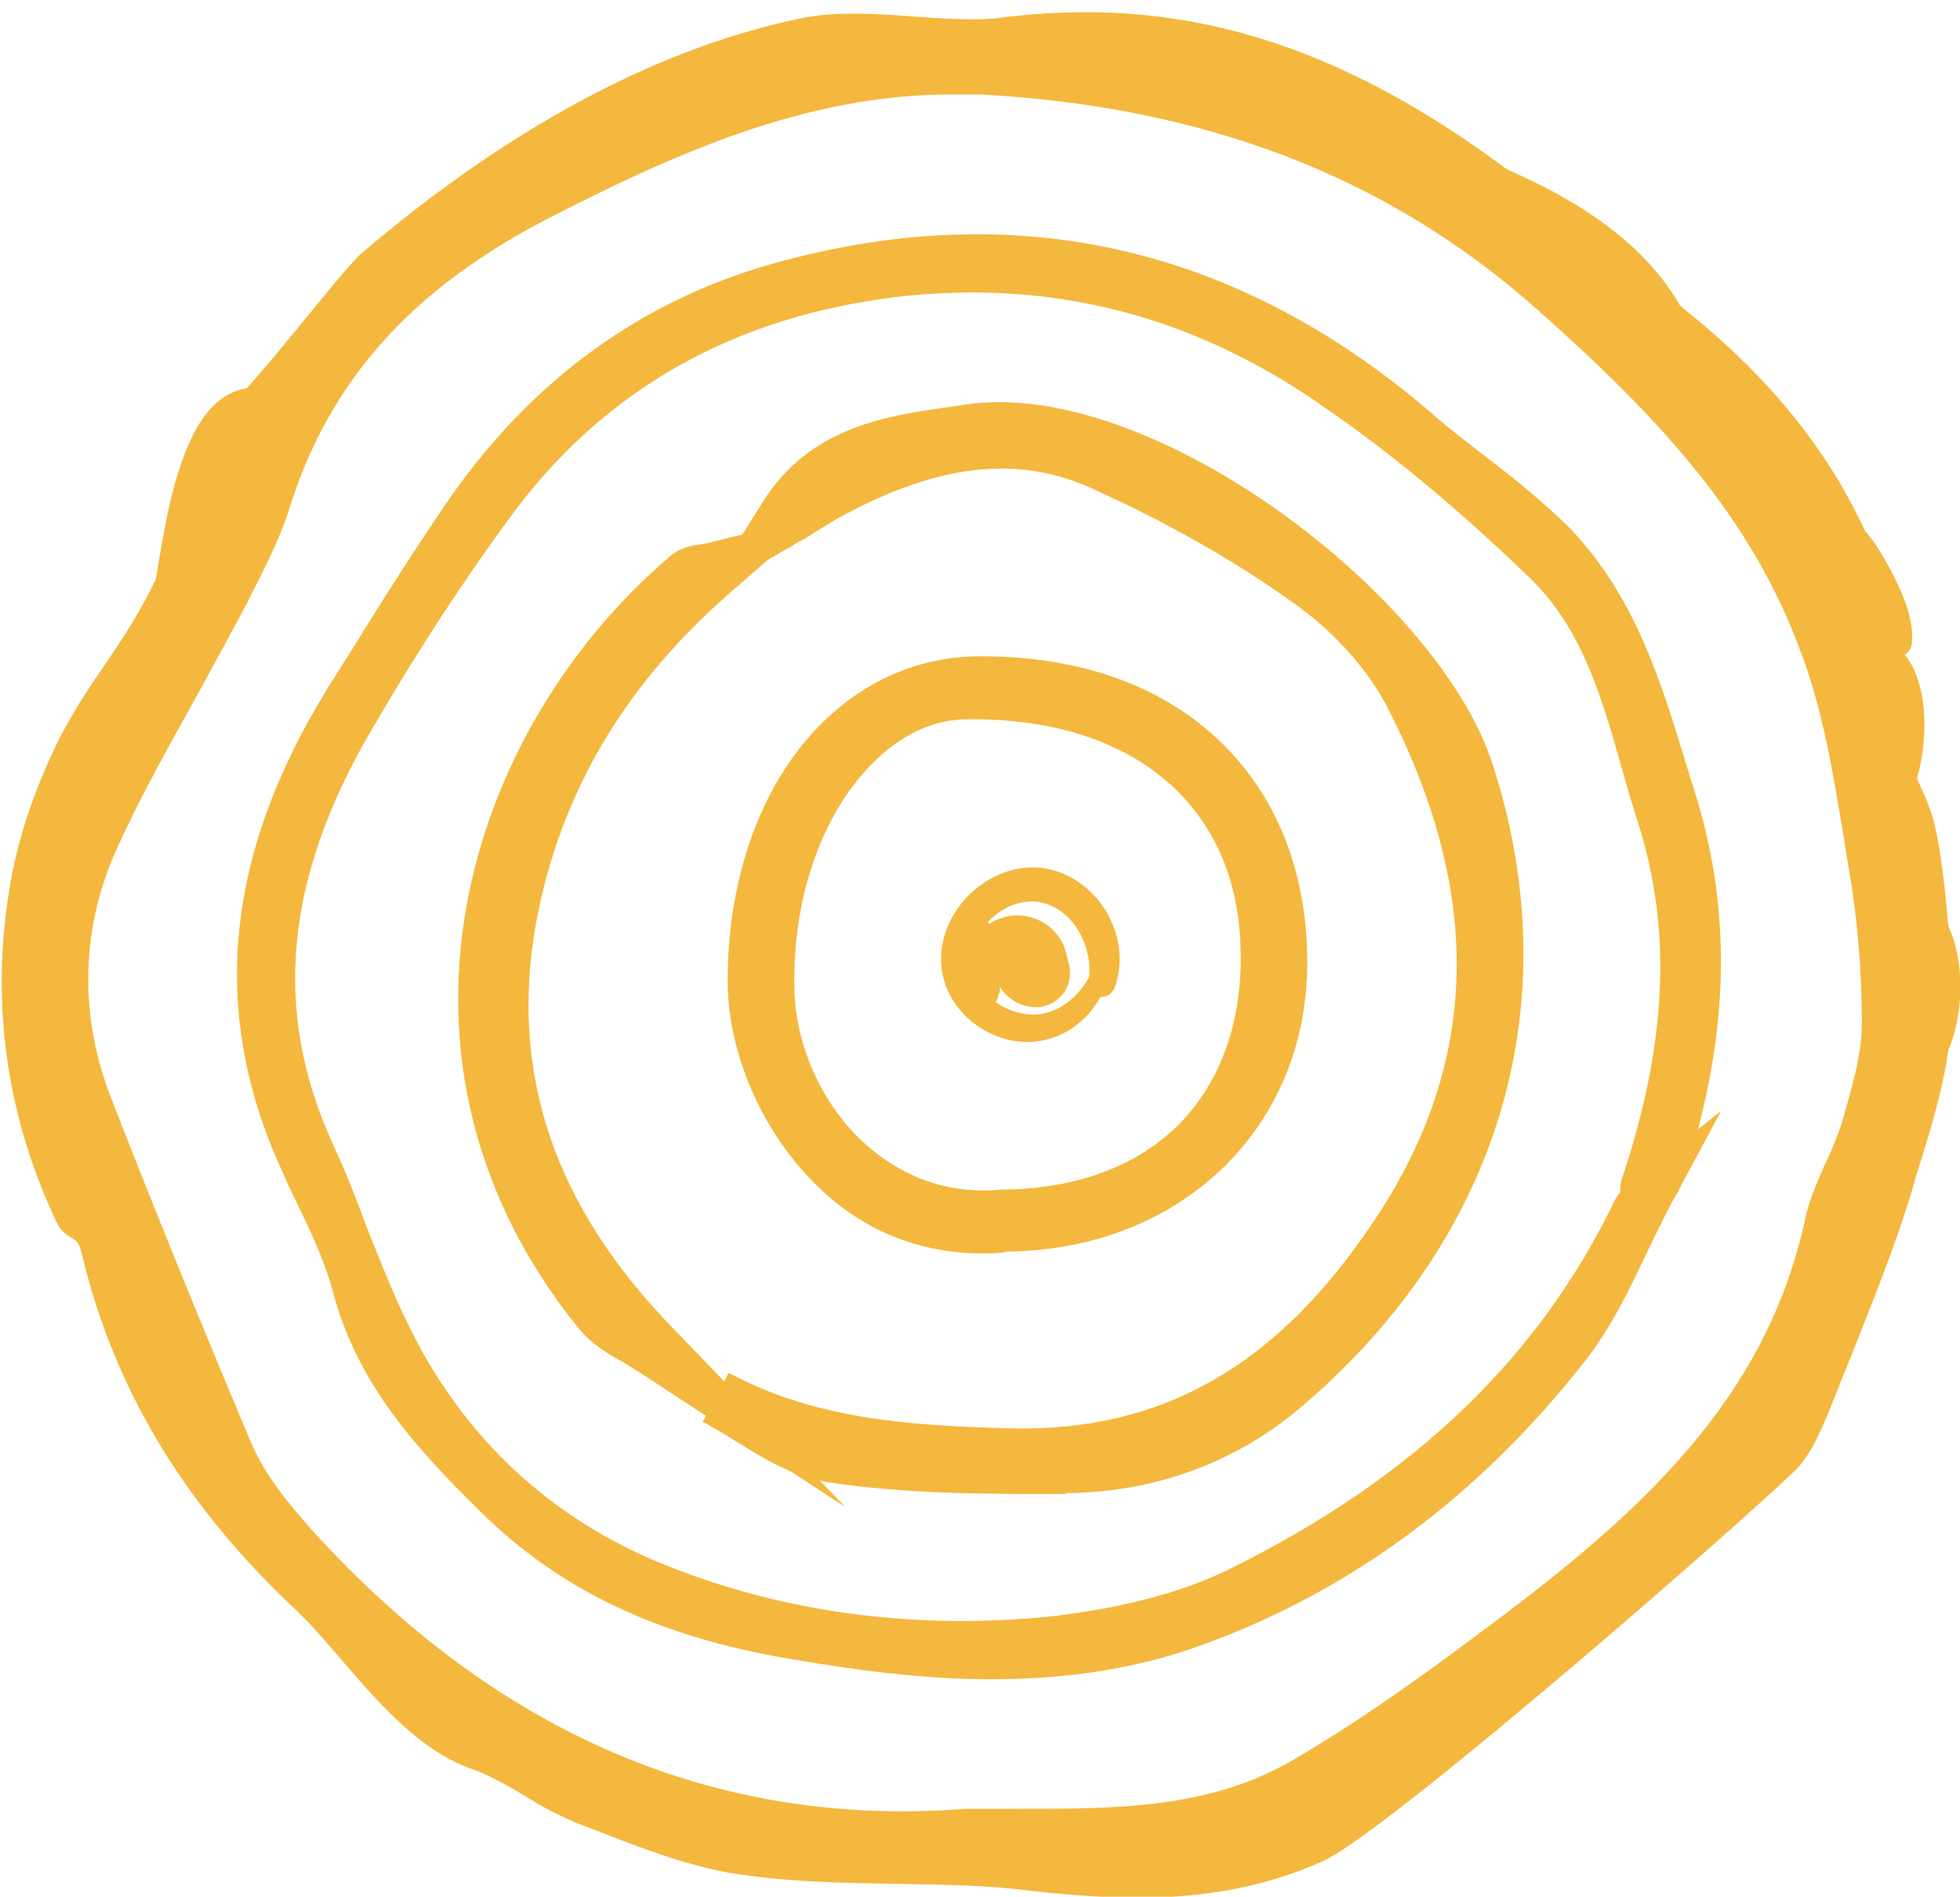 <?xml version="1.0" encoding="utf-8"?>
<!-- Generator: Adobe Illustrator 28.1.0, SVG Export Plug-In . SVG Version: 6.00 Build 0)  -->
<svg version="1.1" id="Ebene_1" xmlns="http://www.w3.org/2000/svg" xmlns:xlink="http://www.w3.org/1999/xlink" x="0px" y="0px"
	 viewBox="0 0 211.7 204.9" style="enable-background:new 0 0 211.7 204.9;" xml:space="preserve">
<style type="text/css">
	.st0{fill:#F4B83E;}
</style>
<g>
	<g>
		<g>
			<path class="st0" d="M118.2,98.1c2.2,4.4-1.4,11.4-6.5,11.5c-3.3,0-6.7-2.5-6.7-5.9c0-3.6,3.9-7,7.5-6.2c3.6,0.8,5.6,5,5.1,8.4
				c-0.3,1.9,2,2.5,2.8,0.8c2-5.6-1.9-12-7.6-12.9c-5.9-0.9-11.8,4.7-11.1,10.8c0.6,5.3,6.5,9.2,11.7,7.6c5.9-1.7,8.6-9.4,5.5-14.3
				C118.3,97.7,118.2,97.8,118.2,98.1L118.2,98.1z"/>
		</g>
	</g>
	<g>
		<g>
			<path class="st0" d="M209.6,100.1c-0.7,2.4-0.6,4.9-1,7.4s-1.5,4.8-2,7.3c-0.2,1.2,1.2,2.3,2.2,1.3c3.3-3.7,3.8-11.7,1.6-16.1
				C210.2,99.7,209.7,99.8,209.6,100.1L209.6,100.1z"/>
		</g>
	</g>
	<g>
		<g>
			<path class="st0" d="M197.9,55.7c1,2.4,2.5,4.5,3.5,6.9c1,2.4,1.3,5.4,2.7,7.6c0.7,1.2,2.3,0.6,2.4-0.7c0.3-2.7-1.2-5.9-2.5-8.3
				c-1.3-2.4-2.9-4.9-5.5-6.1C198.2,55.1,197.7,55.3,197.9,55.7L197.9,55.7z"/>
		</g>
	</g>
	<g>
		<g>
			<path class="st0" d="M180.2,37.4c-1.1-2.8-2.3-6.8-4.9-8.6c-1.4-1-3.5-1.3-5.2-1.7c-2.4-0.6-4.8-1.1-7.2-1.4
				c-1.5-0.2-2.1,1.8-0.6,2.3c3.3,1,6.7,1.4,10,2.5c3.2,1,5,4.7,6.7,7.5C179.3,38.6,180.5,38.2,180.2,37.4L180.2,37.4z"/>
		</g>
	</g>
	<g>
		<path class="st0" d="M107.4,2.5c21.8-3,39.3,4.3,55.9,16.9c6.5,4.9,12.9,10,19.2,15.2c12.7,10.4,21,23.4,23.2,39.9
			c-8.6,16.1,3.4,22.1,4.6,32.6c0.3,7-2.1,14.3-4.2,21.1c-2.5,8.3-6,16.3-9.2,24.4c-0.7,1.8-1.6,3.7-2.8,5.3s-43.1,38.7-51.3,42.6
			c-10.5,4.9-21.4,4.4-32.8,3.1c-10.4-1.1-20.9,0-31.3-1.8c-5.6-1-11-3.3-16.4-5.4c-4-1.6-7.5-4.4-11.6-5.9
			c-7.8-2.8-13.4-12.2-19.3-17.7c-11-10.5-18.7-22.8-22.3-37.7c-0.6-2.6-1.7-1.2-2.8-3.6c-5.7-12.1-7.1-24.7-4.6-37.6
			c1-4.9,2.8-9.7,5.1-14.2C12.5,68.8,17.9,66.9,23,44.3c-1.8,6.4,13.7-14.5,16.2-16.6C53,16.1,69.3,5.9,87,2.4
			C93.5,1.2,100.8,2.9,107.4,2.5z M104.4,195.9c12.8-0.2,24.9,0.9,35.6-5.4c8.1-4.7,15.7-10.3,23.2-16
			c14.8-11.2,28.1-23.5,32.3-42.8c0.7-3.5,2.9-6.7,3.9-10.1c1.1-3.6,2.2-7.4,2.2-11c0-5.8-0.5-11.6-1.5-17.3
			c-1.3-7.6-2.4-15.5-5-22.7c-5.6-15.4-16.5-26.7-28.7-37.5C148.9,17.6,128.5,11,105.9,9.8C88.8,8.9,73.8,15.6,59,23.2
			c-13.6,7-23.5,16.7-28.1,31.5c-1.1,3.6-2.9,7-4.7,10.4c-4.6,8.8-9.8,17.3-13.9,26.2c-4,8.7-4.3,18-0.9,27
			c4.9,12.7,10,25.2,15.3,37.7c1.5,3.6,4.2,6.8,6.8,9.7C52.8,187,76.4,198,104.4,195.9z"/>
		<path class="st0" d="M123,205c-4.4,0-8.8-0.4-13-0.9c-4.5-0.5-9-0.5-13.4-0.6c-5.9-0.1-11.9-0.2-17.9-1.2
			c-4.9-0.9-9.8-2.8-14.4-4.6l-2.1-0.8c-1.9-0.8-3.8-1.8-5.5-2.9c-1.9-1.1-3.9-2.3-6-3c-5.4-2-9.7-6.9-13.9-11.8
			c-1.9-2.2-3.7-4.3-5.6-6c-11.6-11.1-19-23.5-22.4-37.9c-0.3-1.2-0.6-1.3-1.1-1.6c-0.5-0.3-1.1-0.6-1.7-1.9
			c-5.6-12-7.2-24.7-4.6-37.9c1-4.7,2.7-9.5,5.1-14.3c1.7-3.2,3.3-5.6,4.9-7.9c3.9-5.8,7.6-11.2,11.1-26.8c0-0.2,0.1-0.5,0.1-0.6
			l1,0.2c0,0.2-0.1,0.3-0.1,0.5c1.6-0.9,6.8-7.3,10-11.2c2.6-3.2,4.7-5.7,5.5-6.4C55.3,13.5,71.5,5,86.9,1.9c3.8-0.7,8-0.4,12-0.1
			c2.8,0.2,5.7,0.4,8.5,0.2c19.8-2.7,37.2,2.5,56.3,17c6.1,4.6,12.4,9.6,19.2,15.2c13.6,11.1,21.3,24.3,23.4,40.2l0,0.2l-0.1,0.1
			c-5.6,10.4-2.3,16.6,0.9,22.5c1.6,3,3.3,6.2,3.7,9.8c0.3,6.8-1.8,13.6-3.9,20.2l-0.3,1.1c-1.9,6.4-4.5,12.7-6.9,18.8
			c-0.8,1.9-1.5,3.8-2.3,5.7c-0.9,2.2-1.8,4-2.9,5.4c-1.5,2-43.6,39-51.5,42.8C136.4,204,129.6,205,123,205z M23.1,46
			c-3.5,15-7.2,20.4-11.1,26.1c-1.6,2.3-3.2,4.7-4.8,7.8C4.8,84.6,3.1,89.4,2.2,94c-2.5,13-1,25.5,4.6,37.3c0.5,1,0.9,1.2,1.3,1.5
			c0.7,0.4,1.2,0.8,1.5,2.2c3.4,14.3,10.7,26.5,22.2,37.5c1.9,1.8,3.7,3.9,5.6,6.1c4.1,4.7,8.3,9.6,13.5,11.5c2.2,0.8,4.2,2,6.2,3.1
			c1.7,1,3.5,2,5.4,2.8l2.1,0.8c4.6,1.8,9.4,3.7,14.2,4.6c5.9,1,11.9,1.1,17.7,1.2c4.4,0.1,9,0.1,13.5,0.6c10.6,1.2,21.8,2,32.5-3.1
			c7.8-3.7,49.6-40.5,51.1-42.4c1-1.3,1.9-3,2.7-5.2c0.7-1.9,1.5-3.8,2.3-5.7c2.5-6.1,5-12.4,6.9-18.7l0.3-1.1
			c2-6.5,4.1-13.3,3.8-19.9c-0.4-3.4-2-6.3-3.6-9.4c-3.3-6.1-6.7-12.5-1-23.3c-2.1-15.6-9.6-28.5-23-39.4
			c-6.8-5.6-13.1-10.6-19.2-15.2C144.1,5.5,127,0.3,107.5,3l0,0c-2.8,0.2-5.8,0-8.6-0.2c-3.9-0.3-8-0.6-11.7,0.1
			c-15.3,3-31.3,11.5-47.6,25.2c-0.8,0.6-3,3.4-5.4,6.3C26.8,43.2,24.3,46,23.1,46z M97.7,196.7c-24.4,0-46.1-10.3-64.6-30.6
			c-2.5-2.8-5.3-6.1-6.9-9.8c-5.6-13.3-10.6-25.6-15.3-37.7c-3.4-9.1-3.1-18.6,0.9-27.4c2.6-5.7,5.7-11.2,8.7-16.6
			c1.7-3.1,3.5-6.4,5.2-9.6c1.8-3.3,3.6-6.8,4.7-10.3C34.7,40.8,44,30.4,58.8,22.8C73,15.4,88.4,8.4,105.9,9.3
			c24.6,1.3,44.5,9,60.8,23.4c11.6,10.3,23.1,21.9,28.8,37.7c2.3,6.3,3.4,13.1,4.5,19.7c0.2,1,0.3,2,0.5,3.1
			c1,5.7,1.5,11.5,1.5,17.4c0,3.6-1.1,7.3-2.2,11.1c-0.5,1.5-1.1,3-1.8,4.5c-0.8,1.8-1.7,3.7-2.1,5.6c-4,18.4-15.9,30.5-32.5,43.1
			c-6.8,5.2-14.8,11.2-23.3,16c-9.2,5.4-19.4,5.4-30.2,5.4c-1.9,0-3.8,0-5.7,0C102.2,196.6,99.9,196.7,97.7,196.7z M102.8,10.2
			c-16,0-30.3,6.6-43.6,13.4c-14.7,7.6-23.6,17.5-27.9,31.2c-1.1,3.6-3,7.1-4.7,10.5c-1.7,3.2-3.5,6.5-5.2,9.6
			c-3,5.4-6.1,10.9-8.7,16.6c-3.9,8.5-4.2,17.7-0.9,26.6c4.7,12.1,9.7,24.4,15.3,37.7c1.5,3.6,4.2,6.8,6.7,9.6
			c19.9,21.9,43.6,32.1,70.5,30l0,0c1.9,0,3.8,0,5.7,0c10.6,0,20.7,0,29.7-5.3c8.4-4.9,16.3-10.8,23.2-16
			c16.4-12.4,28.2-24.4,32.1-42.5c0.4-2,1.3-3.9,2.1-5.8c0.7-1.4,1.3-2.9,1.8-4.4c1.1-3.8,2.2-7.4,2.2-10.9c0-5.8-0.5-11.6-1.5-17.2
			c-0.2-1-0.3-2-0.5-3.1c-1.1-6.6-2.2-13.4-4.5-19.5c-5.3-14.7-15.3-25.5-28.6-37.3c-16.1-14.3-35.8-21.9-60.2-23.2
			C104.9,10.2,103.8,10.2,102.8,10.2z"/>
	</g>
	<g>
		<path class="st0" d="M178,129.6c-2.8,5.2-5,11-8.6,15.7c-11,14.2-24.8,24.8-42,30.5c-13.7,4.7-27.8,3.4-41.7,1
			c-12.1-2-23-6.3-32-15.2C47,155,41,148.5,38.4,139.1c-1.2-4.5-3.5-8.8-5.5-13.1c-8.7-18.4-5.1-35.3,5.4-51.7
			c4-6.4,8.1-13,12.5-19.3c8.3-11.8,19.5-20.1,33.2-24c25.6-7.2,48.8-1.7,69,15.7c4.6,4,9.9,7.4,14.3,11.8c7.7,7.7,10.2,18,13.3,28
			c4.2,13.5,3.1,26.9-1.2,40.2c-0.3,1.1-1.1,2.1-1.7,3.2c0-0.6-0.3-1.3-0.1-1.8c4.4-13.2,6-26.6,1.7-40.1
			c-3.1-9.6-4.7-20.1-12.3-27.5c-7.1-6.8-14.5-13.3-22.7-18.8c-15.5-10.5-32.9-14.7-51.5-11.5C76.5,32.9,62.9,40.9,53,54.5
			c-5.4,7.4-10.4,15.1-15,23.1c-8.7,15-11.9,30.5-4.2,47.2c3,6.5,5.1,13.3,8.2,19.7c6.2,12.8,16.4,22,29.3,27.1
			c13.5,5.3,28.1,7.1,42.6,5.5c7-0.8,14.3-2.4,20.5-5.5c18.2-9.1,33.3-22,42.3-40.9C176.9,130.3,177.5,129.9,178,129.6z"/>
		<path class="st0" d="M107,181.4c-7.4,0-14.7-1-21.7-2.2c-14.2-2.4-24.8-7.4-33.4-15.9c-6.8-6.7-13.2-13.6-15.9-23.6
			c-0.9-3.5-2.6-7-4.2-10.3c-0.4-0.8-0.8-1.6-1.1-2.4c-8.3-17.6-6.5-35.3,5.6-54.1l1.7-2.7C41.4,64.7,45,59,48.8,53.5
			c8.9-12.6,20.5-21,34.6-25c26.3-7.4,50.3-1.9,71.3,16.2c1.8,1.6,3.8,3.1,5.6,4.5c3,2.3,6,4.7,8.8,7.4c7.4,7.4,10.3,17,13.1,26.2
			c0.3,1,0.6,1.9,0.9,2.9c3.6,11.5,3.7,23.4,0.3,36.3l2.5-2l-4.5,8.4c-0.1,0.3-0.3,0.6-0.5,0.9l-0.8,1.5c-0.8,1.6-1.6,3.2-2.4,4.9
			c-1.8,3.8-3.7,7.7-6.4,11.2c-11.8,15.1-26.3,25.7-43.2,31.4C121.1,180.6,114,181.4,107,181.4z M105.1,31.6c-3.9,0-7.8,0.3-11.8,1
			C77.3,35.3,64.4,43.1,55,56c-5.2,7.1-10.2,14.8-14.9,22.9C30.7,95,29.4,109.3,36,123.7c1.4,3,2.6,6.1,3.7,9.1
			c1.4,3.5,2.8,7.1,4.5,10.5c5.9,12.1,15.5,21,28,25.9c12.8,5.1,27.1,6.9,41.4,5.4c7.7-0.9,14.3-2.6,19.6-5.3
			c19.7-9.8,33.1-22.8,41.2-39.6c0.2-0.4,0.4-0.7,0.6-0.9c0-0.5,0-1,0.2-1.5c4.9-14.7,5.4-26.9,1.7-38.5c-0.6-1.9-1.2-3.9-1.7-5.7
			c-2.2-7.8-4.3-15.2-10-20.7c-8.2-7.9-15.3-13.7-22.3-18.5C131.1,35.6,118.4,31.6,105.1,31.6z"/>
	</g>
	<g>
		<g>
			<path class="st0" d="M77.3,151c10,5.4,20.6,6.1,31.7,6.4c19.2,0.5,32.1-8.9,42.1-24.1c12.5-19,11.4-38.5,1.6-57.9
				c-2.4-4.9-6.7-9.4-11.2-12.6c-7-5-14.7-9.2-22.5-12.8c-10-4.5-19.8-2.1-29,2.8c-1.8,0.9-3.3,2.1-5,3c4.6-7.3,12.3-8,19.8-9.1
				c17.8-2.6,47.8,19,53.6,36.8c9,27.8-2.2,51.2-19.3,65.9c-6.7,5.9-15,8.9-23.9,9c-8.5,0-17,0-25.4-1.3
				C85.4,156.5,81.4,153.2,77.3,151z"/>
			<path class="st0" d="M114.9,161.4c-8.4,0-17.1,0-25.6-1.3c-3.6-0.6-6.8-2.5-9.8-4.4c-1.1-0.7-2.2-1.3-3.2-1.9
				c-0.1-0.1-0.3-0.1-0.4-0.2l2.8-5.3c0.1,0.1,0.3,0.1,0.4,0.2c9.3,4.9,19.5,5.5,30,5.8c16.5,0.4,29-6.8,39.5-22.7
				c11.2-16.9,11.6-34.9,1.4-54.9c-2.1-4.2-5.8-8.4-10.2-11.5c-6.4-4.6-13.6-8.7-22-12.5c-7.8-3.5-16.2-2.6-26.4,2.8
				c-1,0.5-1.9,1.1-2.9,1.7c-0.7,0.4-1.3,0.9-2,1.2l-10.6,6.2l6.5-10.4c5.1-8.1,13.3-9.3,20.6-10.3l1.3-0.2c20-3,51,20.6,56.9,38.8
				c8.3,25.6,1,50.8-20.2,69.1c-7.2,6.3-16.1,9.6-25.8,9.7C115.1,161.4,115,161.4,114.9,161.4z"/>
		</g>
		<g>
			<path class="st0" d="M77,61.6C65.4,71.7,57.8,83.8,55,99.2c-3.3,18.6,3,33.5,15.6,46.6c-2-1.3-4.4-2.2-5.8-4
				c-22.1-27.3-12-61.1,9.7-79.5C75.1,61.8,76.2,61.8,77,61.6z"/>
			<path class="st0" d="M91.3,162.8L69,148.2c-0.5-0.3-1.1-0.7-1.6-1c-1.7-0.9-3.5-2-4.9-3.7c-23.4-28.9-12.3-64.7,10.1-83.6
				l0.3-0.2c0.9-0.6,2-0.8,2.8-0.9c0.2,0,0.4-0.1,0.6-0.1l12.1-3l-9.4,8.2C67.4,74,60.5,85.7,57.9,99.7
				c-2.9,16.2,1.9,30.6,14.9,43.9L91.3,162.8z"/>
		</g>
	</g>
	<g>
		<path class="st0" d="M108.8,132.8c-17.6,1.8-27.5-14.6-27.6-26.5c-0.2-18.6,10.2-32.7,24.5-32.8c20.3-0.2,33.3,11.8,33.2,30.6
			C138.8,120.6,126.3,132.5,108.8,132.8z M108.5,130.9c17.4-0.2,28.3-11.3,28-28.5c-0.3-16.9-12.7-27.4-32-27.2
			c-11.9,0.1-21.4,14.4-21.2,31.5C83.5,118.9,93.4,132.5,108.5,130.9z"/>
		<path class="st0" d="M106.1,135.4c-6.4,0-12.3-2.2-17.1-6.6c-6.2-5.6-10.3-14.4-10.4-22.5c-0.1-11.2,3.5-21.4,9.9-27.9
			c4.7-4.8,10.6-7.4,17-7.5c11.1-0.1,20.3,3.2,26.7,9.6c5.9,5.9,9,14,9,23.5c0,17.8-13.6,31-32.4,31.2
			C108,135.4,107,135.4,106.1,135.4z M105.1,77.7c-0.2,0-0.4,0-0.6,0c-3.7,0-7.3,1.7-10.4,4.9c-5.4,5.5-8.5,14.5-8.3,24.1
			c0.1,6.4,3.1,12.9,7.9,17.1c2.9,2.5,7.7,5.4,14.6,4.7l0.2,0c7.9-0.1,14.5-2.6,19-7.2c4.4-4.6,6.7-11,6.5-18.7
			C133.7,87.2,122.6,77.7,105.1,77.7z"/>
	</g>
	<g>
		<g>
			<path class="st0" d="M201.2,70.2c2.8,10.2,3.6,21.4,4.5,31.9c0.1,1.5,2.4,1.5,2.3,0c-0.6-9.9,0.2-21.5-4.4-30.7
				c-0.4-0.8-1.6-0.4-1.6,0.4c0.3,10,3,19.7,3.5,29.7c0,0.9,1.5,1.2,1.7,0.2c1.4-9.9-2.7-20.1-3.5-30c-0.5,0.1-1.1,0.3-1.6,0.4
				c4.5,8.5,3.1,20.4,3.5,29.8c0.8,0,1.6,0,2.3,0c-0.4-5.7-1.1-11.5-2.1-17.1c-0.9-4.8-1.4-11-4.4-14.9
				C201.4,69.9,201.1,70,201.2,70.2L201.2,70.2z"/>
		</g>
	</g>
	<g>
		<g>
			<path class="st0" d="M201.7,76.2c0.6,8.1,1.3,16.2,2,24.3c0.6,0,1.3,0,1.9,0c-0.9-7.1-2.2-14.4-1.3-21.5
				c-0.7,0.2-1.4,0.4-2.2,0.6c1.9,4.4,4.4,8.6,4.8,13.5c0.3,3.4,0.4,6.9,1.6,10.1c0.4,1.1,2.4,1.1,2.2-0.3
				c-0.4-4.2-0.7-8.6-1.5-12.7c-0.7-4.1-3.3-8.1-5.2-11.8c-0.5-1-2.2-0.5-2.2,0.6c0.1,7.3,0.6,14.5,1.7,21.7c0.2,1.2,2,0.7,1.9-0.5
				c-1.1-8.1-2.2-16.1-3.4-24.2C202.2,75.8,201.7,75.9,201.7,76.2L201.7,76.2z"/>
		</g>
	</g>
	<g>
		<g>
			<path class="st0" d="M206.8,84.9c1.5-4.3,1.9-12.2-2.2-15.3c-0.5-0.4-1.4,0.1-1.4,0.8c0.2,2.2,1.6,4.2,2.1,6.4
				c0.6,2.6,0.7,5.3,0.5,8C205.7,85.4,206.6,85.4,206.8,84.9L206.8,84.9z"/>
		</g>
	</g>
	<g>
		<g>
			<path class="st0" d="M183.3,37.1c-4.7-13.9-21.3-19.6-34-23.7c-1.1-0.4-1.8,1.3-0.8,1.9c6,3.2,12.4,5.3,18.4,8.3
				c6.7,3.2,11.4,7.8,15.7,13.8C182.9,37.8,183.5,37.6,183.3,37.1L183.3,37.1z"/>
		</g>
	</g>
	<g>
		<g>
			<path class="st0" d="M26.9,41.9c-4.8,0.6-6.8,6.2-8,10.3c-2.1,7.5-2.1,15.2-5.2,22.5c-0.5,1.1,1,2.1,1.7,1
				c6-9.8,2.4-25,11.9-32.6C27.8,42.7,27.5,41.8,26.9,41.9L26.9,41.9z"/>
		</g>
	</g>
	<g>
		<g>
			<path class="st0" d="M111.3,103.6c0.5-0.3,1.4-0.2,1.7,0.3c0.3,0.5,0,0.5-0.2,0.8c-0.3,0.3-0.3-0.2-0.2,0.3c-0.2-0.3,0.2-0.2,0,0
				c-0.2,0-0.2,0.2-0.3,0.2c-0.8,0.2-0.3-0.3-0.6-0.3c0.2,0.2,0.2,0.2,0,0v0.2c-0.2-0.2,0,0,0,0c0,0.2,0,0.2,0,0l0.2-0.2
				c0,0-0.5,0-0.6-0.2c-0.3-0.2-0.8-0.5-1.1-0.8c-1.1-1.1-3.1,0-2.7,1.6c0.8,2.8,4.5,4.5,6.9,2.3c1.9-1.7,1.4-5.1-0.9-6.2
				c-2.7-1.2-5.1,1.9-3.9,4.4c1.1,2.2,4.5,1.9,5.1-0.6c0.6-2.2-2.3-3.7-3.7-1.9C111,103.4,111.2,103.7,111.3,103.6L111.3,103.6z"/>
		</g>
	</g>
	<g>
		<g>
			<path class="st0" d="M107,100.9c0.8-0.6-0.5-1.7-1.2-1.4c-0.9,0.5-0.9,1.7-0.9,2.5c0,1.7,0.2,3.4,0,5.3c1.1,0,2.2,0,3.1,0
				c0-1.2-0.3-3.1,0.9-4.1c0.5-0.5,2-0.5,2,0.5c0.8-0.8,1.6-1.6,2.2-2.2c-1.7,0.2-3.1-0.2-4.5-1.1c-0.9-0.8-2.5-0.2-3.1,0.8
				c-0.6,1.1-0.2,2.3,0.8,3.1c2.2,1.6,4.7,2.2,7.3,1.7c0.9-0.2,1.7-1.2,1.7-2.2c-0.3-3.6-4.1-5.9-7.5-4.5c-3.3,1.4-4.5,5.8-3,8.9
				c0.8,1.6,3.4,0.5,3-1.2c-0.3-1.1-0.6-2.2-0.9-3.4c-0.2-0.6-0.9-2.5-0.5-3C106.5,100.9,106.8,101.1,107,100.9L107,100.9z"/>
		</g>
	</g>
</g>
</svg>

